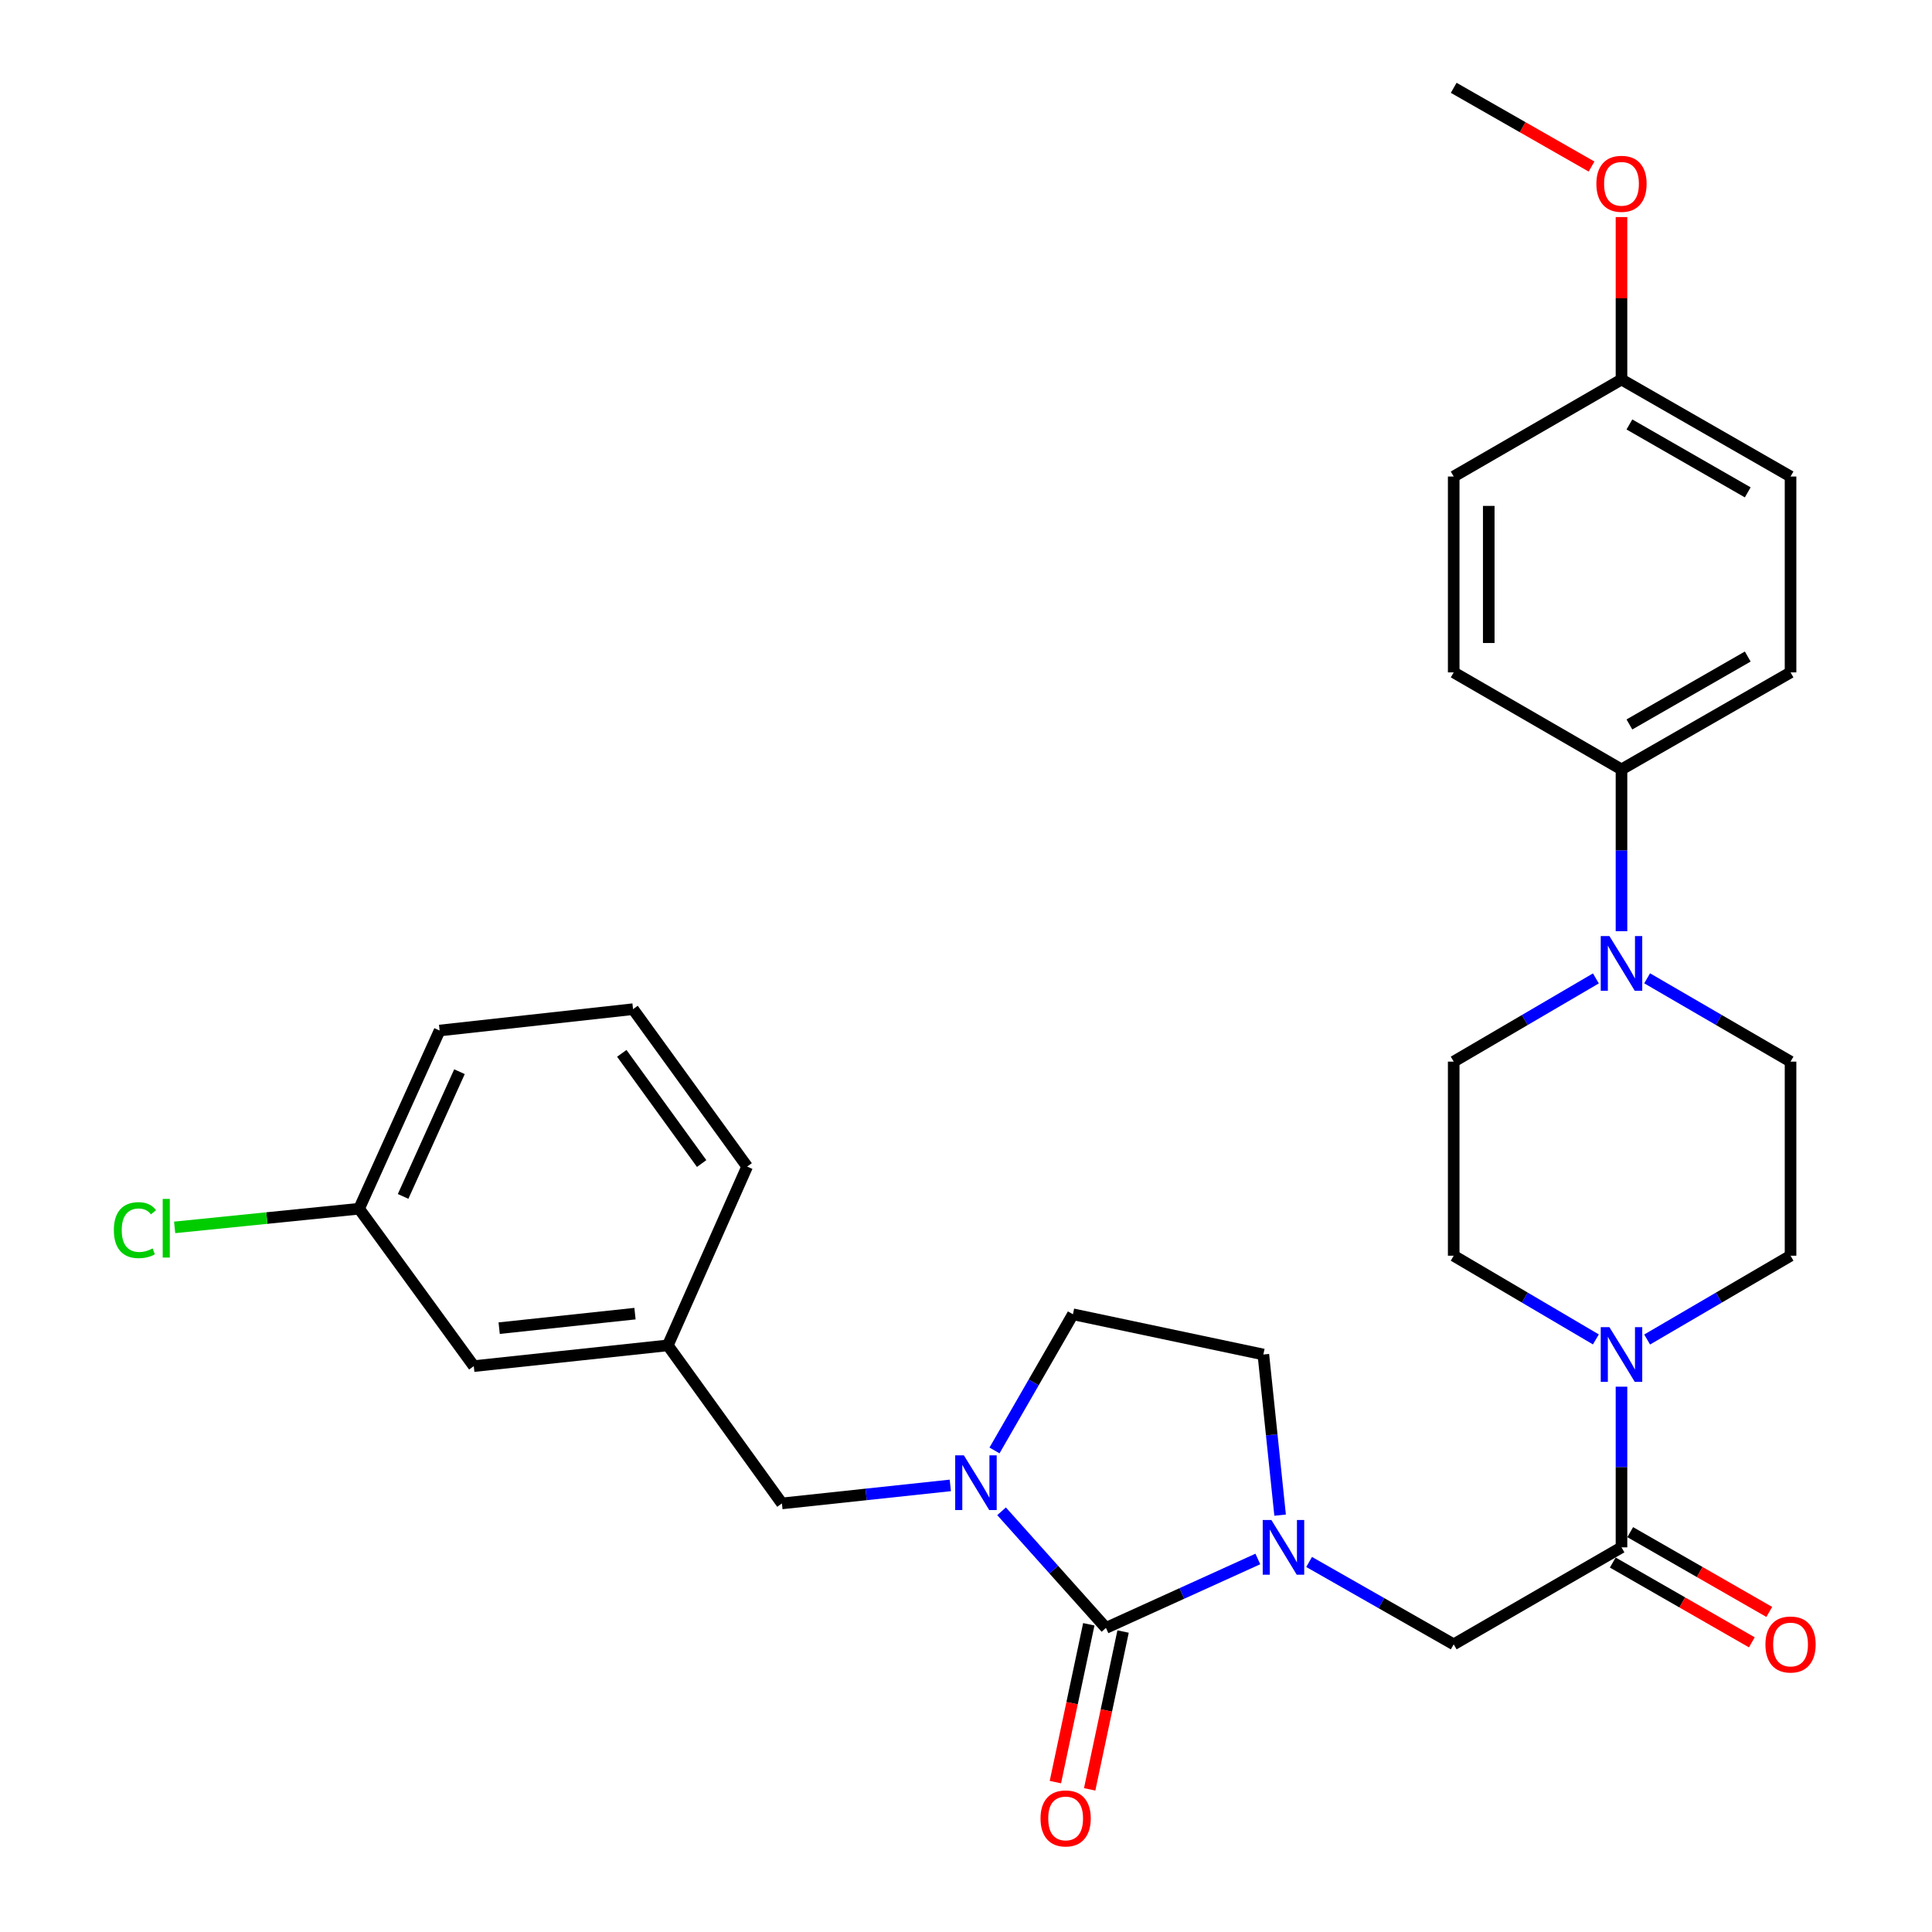 <?xml version='1.0' encoding='iso-8859-1'?>
<svg version='1.1' baseProfile='full'
              xmlns='http://www.w3.org/2000/svg'
                      xmlns:rdkit='http://www.rdkit.org/xml'
                      xmlns:xlink='http://www.w3.org/1999/xlink'
                  xml:space='preserve'
width='1000px' height='1000px' viewBox='0 0 1000 1000'>
<!-- END OF HEADER -->
<rect style='opacity:1.0;fill:#FFFFFF;stroke:none' width='1000' height='1000' x='0' y='0'> </rect>
<path class='bond-0' d='M 572.434,842.604 L 611.745,824.763' style='fill:none;fill-rule:evenodd;stroke:#000000;stroke-width:6px;stroke-linecap:butt;stroke-linejoin:miter;stroke-opacity:1' />
<path class='bond-0' d='M 611.745,824.763 L 651.056,806.923' style='fill:none;fill-rule:evenodd;stroke:#0000FF;stroke-width:6px;stroke-linecap:butt;stroke-linejoin:miter;stroke-opacity:1' />
<path class='bond-1' d='M 572.434,842.604 L 545.421,812.424' style='fill:none;fill-rule:evenodd;stroke:#000000;stroke-width:6px;stroke-linecap:butt;stroke-linejoin:miter;stroke-opacity:1' />
<path class='bond-1' d='M 545.421,812.424 L 518.409,782.244' style='fill:none;fill-rule:evenodd;stroke:#0000FF;stroke-width:6px;stroke-linecap:butt;stroke-linejoin:miter;stroke-opacity:1' />
<path class='bond-10' d='M 563.561,840.725 L 554.913,881.57' style='fill:none;fill-rule:evenodd;stroke:#000000;stroke-width:6px;stroke-linecap:butt;stroke-linejoin:miter;stroke-opacity:1' />
<path class='bond-10' d='M 554.913,881.57 L 546.265,922.414' style='fill:none;fill-rule:evenodd;stroke:#FF0000;stroke-width:6px;stroke-linecap:butt;stroke-linejoin:miter;stroke-opacity:1' />
<path class='bond-10' d='M 581.307,844.482 L 572.659,885.327' style='fill:none;fill-rule:evenodd;stroke:#000000;stroke-width:6px;stroke-linecap:butt;stroke-linejoin:miter;stroke-opacity:1' />
<path class='bond-10' d='M 572.659,885.327 L 564.011,926.171' style='fill:none;fill-rule:evenodd;stroke:#FF0000;stroke-width:6px;stroke-linecap:butt;stroke-linejoin:miter;stroke-opacity:1' />
<path class='bond-5' d='M 677.594,808.468 L 715.015,829.788' style='fill:none;fill-rule:evenodd;stroke:#0000FF;stroke-width:6px;stroke-linecap:butt;stroke-linejoin:miter;stroke-opacity:1' />
<path class='bond-5' d='M 715.015,829.788 L 752.435,851.109' style='fill:none;fill-rule:evenodd;stroke:#000000;stroke-width:6px;stroke-linecap:butt;stroke-linejoin:miter;stroke-opacity:1' />
<path class='bond-8' d='M 662.581,784.235 L 658.245,742.661' style='fill:none;fill-rule:evenodd;stroke:#0000FF;stroke-width:6px;stroke-linecap:butt;stroke-linejoin:miter;stroke-opacity:1' />
<path class='bond-8' d='M 658.245,742.661 L 653.909,701.087' style='fill:none;fill-rule:evenodd;stroke:#000000;stroke-width:6px;stroke-linecap:butt;stroke-linejoin:miter;stroke-opacity:1' />
<path class='bond-6' d='M 491.882,768.846 L 448.299,773.507' style='fill:none;fill-rule:evenodd;stroke:#0000FF;stroke-width:6px;stroke-linecap:butt;stroke-linejoin:miter;stroke-opacity:1' />
<path class='bond-6' d='M 448.299,773.507 L 404.716,778.169' style='fill:none;fill-rule:evenodd;stroke:#000000;stroke-width:6px;stroke-linecap:butt;stroke-linejoin:miter;stroke-opacity:1' />
<path class='bond-9' d='M 514.752,750.752 L 535.052,715.51' style='fill:none;fill-rule:evenodd;stroke:#0000FF;stroke-width:6px;stroke-linecap:butt;stroke-linejoin:miter;stroke-opacity:1' />
<path class='bond-9' d='M 535.052,715.51 L 555.352,680.268' style='fill:none;fill-rule:evenodd;stroke:#000000;stroke-width:6px;stroke-linecap:butt;stroke-linejoin:miter;stroke-opacity:1' />
<path class='bond-2' d='M 839.282,800.904 L 752.435,851.109' style='fill:none;fill-rule:evenodd;stroke:#000000;stroke-width:6px;stroke-linecap:butt;stroke-linejoin:miter;stroke-opacity:1' />
<path class='bond-3' d='M 839.282,800.904 L 839.282,759.323' style='fill:none;fill-rule:evenodd;stroke:#000000;stroke-width:6px;stroke-linecap:butt;stroke-linejoin:miter;stroke-opacity:1' />
<path class='bond-3' d='M 839.282,759.323 L 839.282,717.743' style='fill:none;fill-rule:evenodd;stroke:#0000FF;stroke-width:6px;stroke-linecap:butt;stroke-linejoin:miter;stroke-opacity:1' />
<path class='bond-15' d='M 834.768,808.77 L 870.758,829.42' style='fill:none;fill-rule:evenodd;stroke:#000000;stroke-width:6px;stroke-linecap:butt;stroke-linejoin:miter;stroke-opacity:1' />
<path class='bond-15' d='M 870.758,829.42 L 906.748,850.07' style='fill:none;fill-rule:evenodd;stroke:#FF0000;stroke-width:6px;stroke-linecap:butt;stroke-linejoin:miter;stroke-opacity:1' />
<path class='bond-15' d='M 843.796,793.037 L 879.785,813.687' style='fill:none;fill-rule:evenodd;stroke:#000000;stroke-width:6px;stroke-linecap:butt;stroke-linejoin:miter;stroke-opacity:1' />
<path class='bond-15' d='M 879.785,813.687 L 915.775,834.336' style='fill:none;fill-rule:evenodd;stroke:#FF0000;stroke-width:6px;stroke-linecap:butt;stroke-linejoin:miter;stroke-opacity:1' />
<path class='bond-11' d='M 852.556,693.331 L 889.67,671.643' style='fill:none;fill-rule:evenodd;stroke:#0000FF;stroke-width:6px;stroke-linecap:butt;stroke-linejoin:miter;stroke-opacity:1' />
<path class='bond-11' d='M 889.67,671.643 L 926.784,649.955' style='fill:none;fill-rule:evenodd;stroke:#000000;stroke-width:6px;stroke-linecap:butt;stroke-linejoin:miter;stroke-opacity:1' />
<path class='bond-12' d='M 826.022,693.281 L 789.229,671.618' style='fill:none;fill-rule:evenodd;stroke:#0000FF;stroke-width:6px;stroke-linecap:butt;stroke-linejoin:miter;stroke-opacity:1' />
<path class='bond-12' d='M 789.229,671.618 L 752.435,649.955' style='fill:none;fill-rule:evenodd;stroke:#000000;stroke-width:6px;stroke-linecap:butt;stroke-linejoin:miter;stroke-opacity:1' />
<path class='bond-4' d='M 826.026,506.422 L 789.231,527.958' style='fill:none;fill-rule:evenodd;stroke:#0000FF;stroke-width:6px;stroke-linecap:butt;stroke-linejoin:miter;stroke-opacity:1' />
<path class='bond-4' d='M 789.231,527.958 L 752.435,549.494' style='fill:none;fill-rule:evenodd;stroke:#000000;stroke-width:6px;stroke-linecap:butt;stroke-linejoin:miter;stroke-opacity:1' />
<path class='bond-7' d='M 839.282,481.993 L 839.282,440.118' style='fill:none;fill-rule:evenodd;stroke:#0000FF;stroke-width:6px;stroke-linecap:butt;stroke-linejoin:miter;stroke-opacity:1' />
<path class='bond-7' d='M 839.282,440.118 L 839.282,398.243' style='fill:none;fill-rule:evenodd;stroke:#000000;stroke-width:6px;stroke-linecap:butt;stroke-linejoin:miter;stroke-opacity:1' />
<path class='bond-32' d='M 852.552,506.372 L 889.668,527.933' style='fill:none;fill-rule:evenodd;stroke:#0000FF;stroke-width:6px;stroke-linecap:butt;stroke-linejoin:miter;stroke-opacity:1' />
<path class='bond-32' d='M 889.668,527.933 L 926.784,549.494' style='fill:none;fill-rule:evenodd;stroke:#000000;stroke-width:6px;stroke-linecap:butt;stroke-linejoin:miter;stroke-opacity:1' />
<path class='bond-16' d='M 404.716,778.169 L 345.663,696.361' style='fill:none;fill-rule:evenodd;stroke:#000000;stroke-width:6px;stroke-linecap:butt;stroke-linejoin:miter;stroke-opacity:1' />
<path class='bond-17' d='M 839.282,398.243 L 926.784,348.027' style='fill:none;fill-rule:evenodd;stroke:#000000;stroke-width:6px;stroke-linecap:butt;stroke-linejoin:miter;stroke-opacity:1' />
<path class='bond-17' d='M 843.379,374.978 L 904.63,339.827' style='fill:none;fill-rule:evenodd;stroke:#000000;stroke-width:6px;stroke-linecap:butt;stroke-linejoin:miter;stroke-opacity:1' />
<path class='bond-18' d='M 839.282,398.243 L 752.435,348.027' style='fill:none;fill-rule:evenodd;stroke:#000000;stroke-width:6px;stroke-linecap:butt;stroke-linejoin:miter;stroke-opacity:1' />
<path class='bond-30' d='M 653.909,701.087 L 555.352,680.268' style='fill:none;fill-rule:evenodd;stroke:#000000;stroke-width:6px;stroke-linecap:butt;stroke-linejoin:miter;stroke-opacity:1' />
<path class='bond-13' d='M 926.784,649.955 L 926.784,549.494' style='fill:none;fill-rule:evenodd;stroke:#000000;stroke-width:6px;stroke-linecap:butt;stroke-linejoin:miter;stroke-opacity:1' />
<path class='bond-14' d='M 752.435,649.955 L 752.435,549.494' style='fill:none;fill-rule:evenodd;stroke:#000000;stroke-width:6px;stroke-linecap:butt;stroke-linejoin:miter;stroke-opacity:1' />
<path class='bond-19' d='M 345.663,696.361 L 245.232,707.104' style='fill:none;fill-rule:evenodd;stroke:#000000;stroke-width:6px;stroke-linecap:butt;stroke-linejoin:miter;stroke-opacity:1' />
<path class='bond-19' d='M 328.669,679.936 L 258.367,687.456' style='fill:none;fill-rule:evenodd;stroke:#000000;stroke-width:6px;stroke-linecap:butt;stroke-linejoin:miter;stroke-opacity:1' />
<path class='bond-27' d='M 345.663,696.361 L 386.718,603.821' style='fill:none;fill-rule:evenodd;stroke:#000000;stroke-width:6px;stroke-linecap:butt;stroke-linejoin:miter;stroke-opacity:1' />
<path class='bond-23' d='M 926.784,348.027 L 926.784,246.649' style='fill:none;fill-rule:evenodd;stroke:#000000;stroke-width:6px;stroke-linecap:butt;stroke-linejoin:miter;stroke-opacity:1' />
<path class='bond-22' d='M 752.435,348.027 L 752.435,246.649' style='fill:none;fill-rule:evenodd;stroke:#000000;stroke-width:6px;stroke-linecap:butt;stroke-linejoin:miter;stroke-opacity:1' />
<path class='bond-22' d='M 770.575,332.82 L 770.575,261.856' style='fill:none;fill-rule:evenodd;stroke:#000000;stroke-width:6px;stroke-linecap:butt;stroke-linejoin:miter;stroke-opacity:1' />
<path class='bond-21' d='M 245.232,707.104 L 185.866,625.628' style='fill:none;fill-rule:evenodd;stroke:#000000;stroke-width:6px;stroke-linecap:butt;stroke-linejoin:miter;stroke-opacity:1' />
<path class='bond-20' d='M 839.282,196.434 L 752.435,246.649' style='fill:none;fill-rule:evenodd;stroke:#000000;stroke-width:6px;stroke-linecap:butt;stroke-linejoin:miter;stroke-opacity:1' />
<path class='bond-25' d='M 839.282,196.434 L 839.282,154.392' style='fill:none;fill-rule:evenodd;stroke:#000000;stroke-width:6px;stroke-linecap:butt;stroke-linejoin:miter;stroke-opacity:1' />
<path class='bond-25' d='M 839.282,154.392 L 839.282,112.35' style='fill:none;fill-rule:evenodd;stroke:#FF0000;stroke-width:6px;stroke-linecap:butt;stroke-linejoin:miter;stroke-opacity:1' />
<path class='bond-33' d='M 839.282,196.434 L 926.784,246.649' style='fill:none;fill-rule:evenodd;stroke:#000000;stroke-width:6px;stroke-linecap:butt;stroke-linejoin:miter;stroke-opacity:1' />
<path class='bond-33' d='M 843.379,219.698 L 904.63,254.849' style='fill:none;fill-rule:evenodd;stroke:#000000;stroke-width:6px;stroke-linecap:butt;stroke-linejoin:miter;stroke-opacity:1' />
<path class='bond-24' d='M 185.866,625.628 L 138.132,630.462' style='fill:none;fill-rule:evenodd;stroke:#000000;stroke-width:6px;stroke-linecap:butt;stroke-linejoin:miter;stroke-opacity:1' />
<path class='bond-24' d='M 138.132,630.462 L 90.398,635.296' style='fill:none;fill-rule:evenodd;stroke:#00CC00;stroke-width:6px;stroke-linecap:butt;stroke-linejoin:miter;stroke-opacity:1' />
<path class='bond-31' d='M 185.866,625.628 L 227.546,533.4' style='fill:none;fill-rule:evenodd;stroke:#000000;stroke-width:6px;stroke-linecap:butt;stroke-linejoin:miter;stroke-opacity:1' />
<path class='bond-31' d='M 208.648,619.264 L 237.824,554.705' style='fill:none;fill-rule:evenodd;stroke:#000000;stroke-width:6px;stroke-linecap:butt;stroke-linejoin:miter;stroke-opacity:1' />
<path class='bond-29' d='M 823.782,86.203 L 788.109,65.829' style='fill:none;fill-rule:evenodd;stroke:#FF0000;stroke-width:6px;stroke-linecap:butt;stroke-linejoin:miter;stroke-opacity:1' />
<path class='bond-29' d='M 788.109,65.829 L 752.435,45.455' style='fill:none;fill-rule:evenodd;stroke:#000000;stroke-width:6px;stroke-linecap:butt;stroke-linejoin:miter;stroke-opacity:1' />
<path class='bond-26' d='M 327.665,522.345 L 386.718,603.821' style='fill:none;fill-rule:evenodd;stroke:#000000;stroke-width:6px;stroke-linecap:butt;stroke-linejoin:miter;stroke-opacity:1' />
<path class='bond-26' d='M 321.835,545.212 L 363.173,602.245' style='fill:none;fill-rule:evenodd;stroke:#000000;stroke-width:6px;stroke-linecap:butt;stroke-linejoin:miter;stroke-opacity:1' />
<path class='bond-28' d='M 327.665,522.345 L 227.546,533.4' style='fill:none;fill-rule:evenodd;stroke:#000000;stroke-width:6px;stroke-linecap:butt;stroke-linejoin:miter;stroke-opacity:1' />
<path  class='atom-1' d='M 658.059 786.744
L 667.339 801.744
Q 668.259 803.224, 669.739 805.904
Q 671.219 808.584, 671.299 808.744
L 671.299 786.744
L 675.059 786.744
L 675.059 815.064
L 671.179 815.064
L 661.219 798.664
Q 660.059 796.744, 658.819 794.544
Q 657.619 792.344, 657.259 791.664
L 657.259 815.064
L 653.579 815.064
L 653.579 786.744
L 658.059 786.744
' fill='#0000FF'/>
<path  class='atom-2' d='M 498.887 753.267
L 508.167 768.267
Q 509.087 769.747, 510.567 772.427
Q 512.047 775.107, 512.127 775.267
L 512.127 753.267
L 515.887 753.267
L 515.887 781.587
L 512.007 781.587
L 502.047 765.187
Q 500.887 763.267, 499.647 761.067
Q 498.447 758.867, 498.087 758.187
L 498.087 781.587
L 494.407 781.587
L 494.407 753.267
L 498.887 753.267
' fill='#0000FF'/>
<path  class='atom-4' d='M 833.022 686.927
L 842.302 701.927
Q 843.222 703.407, 844.702 706.087
Q 846.182 708.767, 846.262 708.927
L 846.262 686.927
L 850.022 686.927
L 850.022 715.247
L 846.142 715.247
L 836.182 698.847
Q 835.022 696.927, 833.782 694.727
Q 832.582 692.527, 832.222 691.847
L 832.222 715.247
L 828.542 715.247
L 828.542 686.927
L 833.022 686.927
' fill='#0000FF'/>
<path  class='atom-5' d='M 833.022 484.504
L 842.302 499.504
Q 843.222 500.984, 844.702 503.664
Q 846.182 506.344, 846.262 506.504
L 846.262 484.504
L 850.022 484.504
L 850.022 512.824
L 846.142 512.824
L 836.182 496.424
Q 835.022 494.504, 833.782 492.304
Q 832.582 490.104, 832.222 489.424
L 832.222 512.824
L 828.542 512.824
L 828.542 484.504
L 833.022 484.504
' fill='#0000FF'/>
<path  class='atom-11' d='M 538.573 941.21
Q 538.573 934.41, 541.933 930.61
Q 545.293 926.81, 551.573 926.81
Q 557.853 926.81, 561.213 930.61
Q 564.573 934.41, 564.573 941.21
Q 564.573 948.09, 561.173 952.01
Q 557.773 955.89, 551.573 955.89
Q 545.333 955.89, 541.933 952.01
Q 538.573 948.13, 538.573 941.21
M 551.573 952.69
Q 555.893 952.69, 558.213 949.81
Q 560.573 946.89, 560.573 941.21
Q 560.573 935.65, 558.213 932.85
Q 555.893 930.01, 551.573 930.01
Q 547.253 930.01, 544.893 932.81
Q 542.573 935.61, 542.573 941.21
Q 542.573 946.93, 544.893 949.81
Q 547.253 952.69, 551.573 952.69
' fill='#FF0000'/>
<path  class='atom-16' d='M 913.784 851.189
Q 913.784 844.389, 917.144 840.589
Q 920.504 836.789, 926.784 836.789
Q 933.064 836.789, 936.424 840.589
Q 939.784 844.389, 939.784 851.189
Q 939.784 858.069, 936.384 861.989
Q 932.984 865.869, 926.784 865.869
Q 920.544 865.869, 917.144 861.989
Q 913.784 858.109, 913.784 851.189
M 926.784 862.669
Q 931.104 862.669, 933.424 859.789
Q 935.784 856.869, 935.784 851.189
Q 935.784 845.629, 933.424 842.829
Q 931.104 839.989, 926.784 839.989
Q 922.464 839.989, 920.104 842.789
Q 917.784 845.589, 917.784 851.189
Q 917.784 856.909, 920.104 859.789
Q 922.464 862.669, 926.784 862.669
' fill='#FF0000'/>
<path  class='atom-25' d='M 58.93 636.716
Q 58.93 629.676, 62.21 625.996
Q 65.53 622.276, 71.81 622.276
Q 77.65 622.276, 80.77 626.396
L 78.13 628.556
Q 75.85 625.556, 71.81 625.556
Q 67.53 625.556, 65.25 628.436
Q 63.01 631.276, 63.01 636.716
Q 63.01 642.316, 65.33 645.196
Q 67.69 648.076, 72.25 648.076
Q 75.37 648.076, 79.01 646.196
L 80.13 649.196
Q 78.65 650.156, 76.41 650.716
Q 74.17 651.276, 71.69 651.276
Q 65.53 651.276, 62.21 647.516
Q 58.93 643.756, 58.93 636.716
' fill='#00CC00'/>
<path  class='atom-25' d='M 84.21 620.556
L 87.89 620.556
L 87.89 650.916
L 84.21 650.916
L 84.21 620.556
' fill='#00CC00'/>
<path  class='atom-26' d='M 826.282 95.135
Q 826.282 88.335, 829.642 84.535
Q 833.002 80.735, 839.282 80.735
Q 845.562 80.735, 848.922 84.535
Q 852.282 88.335, 852.282 95.135
Q 852.282 102.015, 848.882 105.935
Q 845.482 109.815, 839.282 109.815
Q 833.042 109.815, 829.642 105.935
Q 826.282 102.055, 826.282 95.135
M 839.282 106.615
Q 843.602 106.615, 845.922 103.735
Q 848.282 100.815, 848.282 95.135
Q 848.282 89.575, 845.922 86.775
Q 843.602 83.935, 839.282 83.935
Q 834.962 83.935, 832.602 86.735
Q 830.282 89.535, 830.282 95.135
Q 830.282 100.855, 832.602 103.735
Q 834.962 106.615, 839.282 106.615
' fill='#FF0000'/>
</svg>
